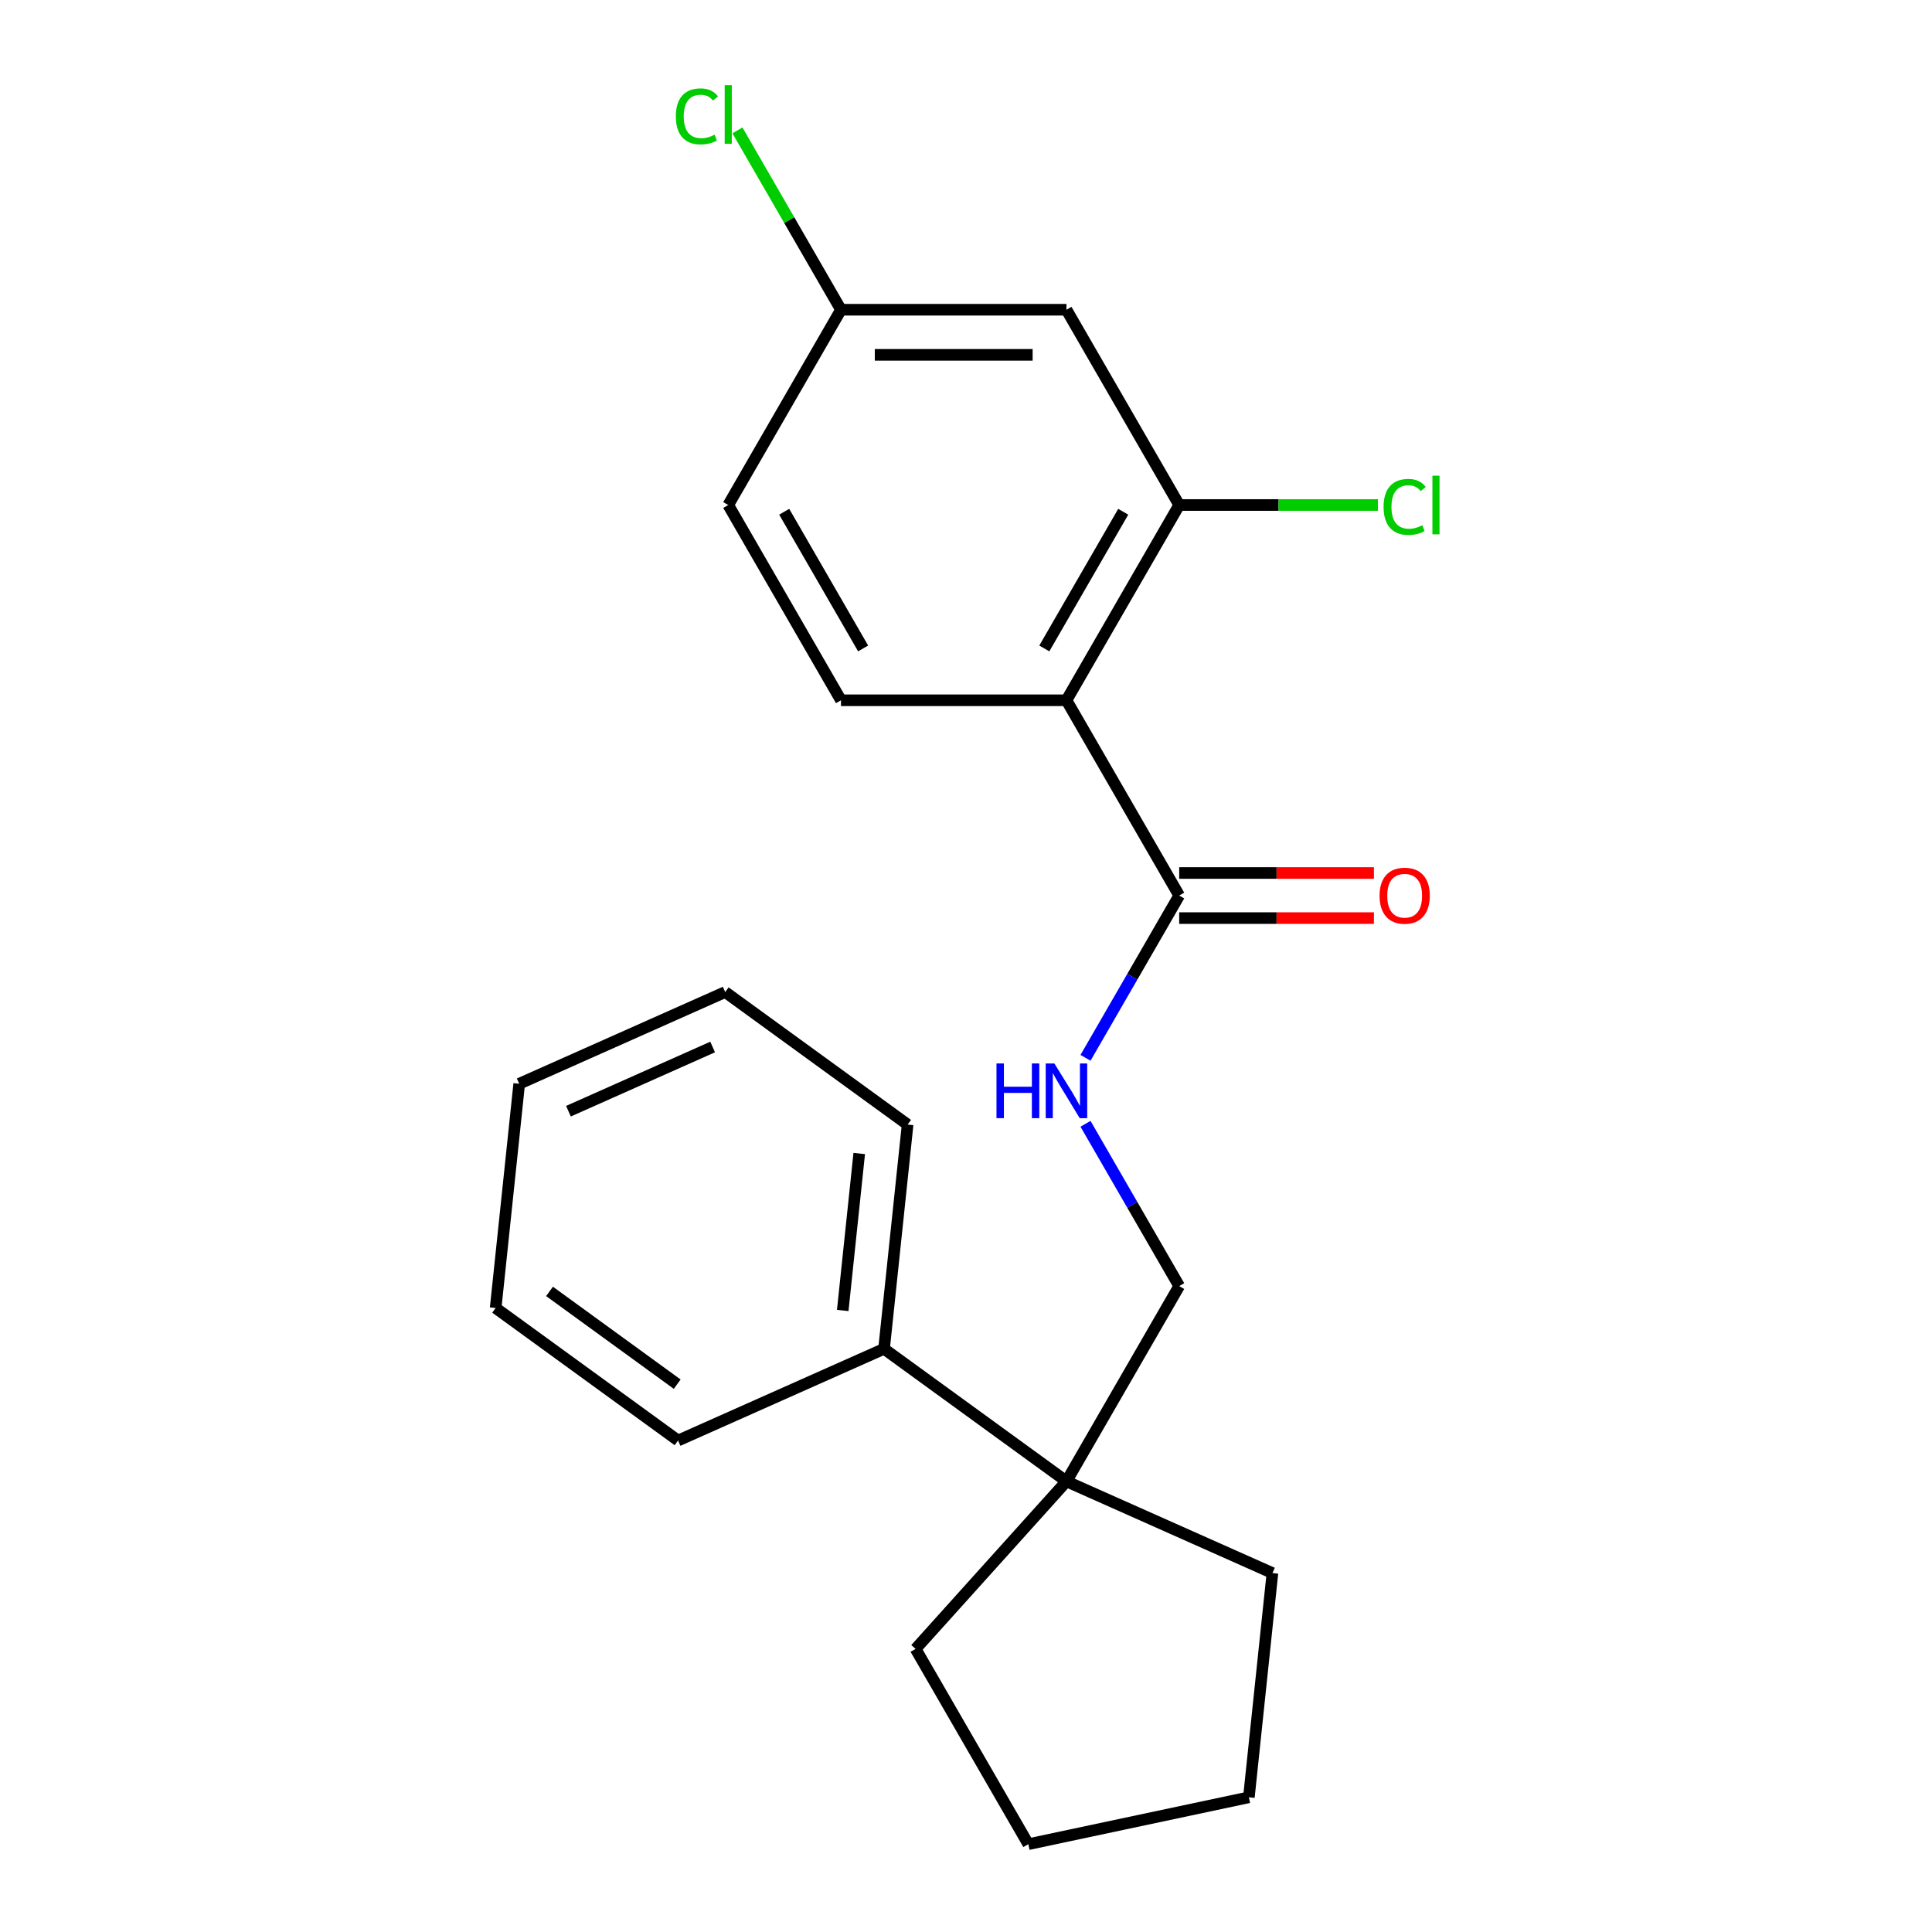 <?xml version='1.0' encoding='iso-8859-1'?>
<svg version='1.1' baseProfile='full'
              xmlns='http://www.w3.org/2000/svg'
                      xmlns:rdkit='http://www.rdkit.org/xml'
                      xmlns:xlink='http://www.w3.org/1999/xlink'
                  xml:space='preserve'
width='1000px' height='1000px' viewBox='0 0 1000 1000'>
<!-- END OF HEADER -->
<rect style='opacity:1.0;fill:#FFFFFF;stroke:none' width='1000' height='1000' x='0' y='0'> </rect>
<path class='bond-0' d='M 551.998,362.463 L 610.351,463.534' style='fill:none;fill-rule:evenodd;stroke:#000000;stroke-width:6px;stroke-linecap:butt;stroke-linejoin:miter;stroke-opacity:1' />
<path class='bond-1' d='M 551.998,362.463 L 610.351,261.393' style='fill:none;fill-rule:evenodd;stroke:#000000;stroke-width:6px;stroke-linecap:butt;stroke-linejoin:miter;stroke-opacity:1' />
<path class='bond-1' d='M 540.537,335.632 L 581.384,264.882' style='fill:none;fill-rule:evenodd;stroke:#000000;stroke-width:6px;stroke-linecap:butt;stroke-linejoin:miter;stroke-opacity:1' />
<path class='bond-3' d='M 551.998,362.463 L 435.292,362.463' style='fill:none;fill-rule:evenodd;stroke:#000000;stroke-width:6px;stroke-linecap:butt;stroke-linejoin:miter;stroke-opacity:1' />
<path class='bond-2' d='M 610.351,463.534 L 586.104,505.53' style='fill:none;fill-rule:evenodd;stroke:#000000;stroke-width:6px;stroke-linecap:butt;stroke-linejoin:miter;stroke-opacity:1' />
<path class='bond-2' d='M 586.104,505.53 L 561.858,547.527' style='fill:none;fill-rule:evenodd;stroke:#0000FF;stroke-width:6px;stroke-linecap:butt;stroke-linejoin:miter;stroke-opacity:1' />
<path class='bond-7' d='M 610.351,475.204 L 660.745,475.204' style='fill:none;fill-rule:evenodd;stroke:#000000;stroke-width:6px;stroke-linecap:butt;stroke-linejoin:miter;stroke-opacity:1' />
<path class='bond-7' d='M 660.745,475.204 L 711.139,475.204' style='fill:none;fill-rule:evenodd;stroke:#FF0000;stroke-width:6px;stroke-linecap:butt;stroke-linejoin:miter;stroke-opacity:1' />
<path class='bond-7' d='M 610.351,451.863 L 660.745,451.863' style='fill:none;fill-rule:evenodd;stroke:#000000;stroke-width:6px;stroke-linecap:butt;stroke-linejoin:miter;stroke-opacity:1' />
<path class='bond-7' d='M 660.745,451.863 L 711.139,451.863' style='fill:none;fill-rule:evenodd;stroke:#FF0000;stroke-width:6px;stroke-linecap:butt;stroke-linejoin:miter;stroke-opacity:1' />
<path class='bond-5' d='M 610.351,261.393 L 551.998,160.322' style='fill:none;fill-rule:evenodd;stroke:#000000;stroke-width:6px;stroke-linecap:butt;stroke-linejoin:miter;stroke-opacity:1' />
<path class='bond-10' d='M 610.351,261.393 L 661.785,261.393' style='fill:none;fill-rule:evenodd;stroke:#000000;stroke-width:6px;stroke-linecap:butt;stroke-linejoin:miter;stroke-opacity:1' />
<path class='bond-10' d='M 661.785,261.393 L 713.219,261.393' style='fill:none;fill-rule:evenodd;stroke:#00CC00;stroke-width:6px;stroke-linecap:butt;stroke-linejoin:miter;stroke-opacity:1' />
<path class='bond-6' d='M 561.858,581.682 L 586.104,623.678' style='fill:none;fill-rule:evenodd;stroke:#0000FF;stroke-width:6px;stroke-linecap:butt;stroke-linejoin:miter;stroke-opacity:1' />
<path class='bond-6' d='M 586.104,623.678 L 610.351,665.675' style='fill:none;fill-rule:evenodd;stroke:#000000;stroke-width:6px;stroke-linecap:butt;stroke-linejoin:miter;stroke-opacity:1' />
<path class='bond-11' d='M 435.292,362.463 L 376.938,261.393' style='fill:none;fill-rule:evenodd;stroke:#000000;stroke-width:6px;stroke-linecap:butt;stroke-linejoin:miter;stroke-opacity:1' />
<path class='bond-11' d='M 446.753,335.632 L 405.905,264.882' style='fill:none;fill-rule:evenodd;stroke:#000000;stroke-width:6px;stroke-linecap:butt;stroke-linejoin:miter;stroke-opacity:1' />
<path class='bond-4' d='M 551.998,766.745 L 610.351,665.675' style='fill:none;fill-rule:evenodd;stroke:#000000;stroke-width:6px;stroke-linecap:butt;stroke-linejoin:miter;stroke-opacity:1' />
<path class='bond-8' d='M 551.998,766.745 L 457.58,698.147' style='fill:none;fill-rule:evenodd;stroke:#000000;stroke-width:6px;stroke-linecap:butt;stroke-linejoin:miter;stroke-opacity:1' />
<path class='bond-13' d='M 551.998,766.745 L 473.906,853.475' style='fill:none;fill-rule:evenodd;stroke:#000000;stroke-width:6px;stroke-linecap:butt;stroke-linejoin:miter;stroke-opacity:1' />
<path class='bond-14' d='M 551.998,766.745 L 658.614,814.214' style='fill:none;fill-rule:evenodd;stroke:#000000;stroke-width:6px;stroke-linecap:butt;stroke-linejoin:miter;stroke-opacity:1' />
<path class='bond-22' d='M 551.998,160.322 L 435.292,160.322' style='fill:none;fill-rule:evenodd;stroke:#000000;stroke-width:6px;stroke-linecap:butt;stroke-linejoin:miter;stroke-opacity:1' />
<path class='bond-22' d='M 534.492,183.663 L 452.797,183.663' style='fill:none;fill-rule:evenodd;stroke:#000000;stroke-width:6px;stroke-linecap:butt;stroke-linejoin:miter;stroke-opacity:1' />
<path class='bond-15' d='M 457.58,698.147 L 469.78,582.08' style='fill:none;fill-rule:evenodd;stroke:#000000;stroke-width:6px;stroke-linecap:butt;stroke-linejoin:miter;stroke-opacity:1' />
<path class='bond-15' d='M 436.197,678.297 L 444.736,597.05' style='fill:none;fill-rule:evenodd;stroke:#000000;stroke-width:6px;stroke-linecap:butt;stroke-linejoin:miter;stroke-opacity:1' />
<path class='bond-16' d='M 457.58,698.147 L 350.964,745.616' style='fill:none;fill-rule:evenodd;stroke:#000000;stroke-width:6px;stroke-linecap:butt;stroke-linejoin:miter;stroke-opacity:1' />
<path class='bond-9' d='M 435.292,160.322 L 376.938,261.393' style='fill:none;fill-rule:evenodd;stroke:#000000;stroke-width:6px;stroke-linecap:butt;stroke-linejoin:miter;stroke-opacity:1' />
<path class='bond-12' d='M 435.292,160.322 L 408.494,113.907' style='fill:none;fill-rule:evenodd;stroke:#000000;stroke-width:6px;stroke-linecap:butt;stroke-linejoin:miter;stroke-opacity:1' />
<path class='bond-12' d='M 408.494,113.907 L 381.696,67.492' style='fill:none;fill-rule:evenodd;stroke:#00CC00;stroke-width:6px;stroke-linecap:butt;stroke-linejoin:miter;stroke-opacity:1' />
<path class='bond-17' d='M 473.906,853.475 L 532.259,954.545' style='fill:none;fill-rule:evenodd;stroke:#000000;stroke-width:6px;stroke-linecap:butt;stroke-linejoin:miter;stroke-opacity:1' />
<path class='bond-18' d='M 658.614,814.214 L 646.415,930.281' style='fill:none;fill-rule:evenodd;stroke:#000000;stroke-width:6px;stroke-linecap:butt;stroke-linejoin:miter;stroke-opacity:1' />
<path class='bond-20' d='M 469.78,582.08 L 375.362,513.482' style='fill:none;fill-rule:evenodd;stroke:#000000;stroke-width:6px;stroke-linecap:butt;stroke-linejoin:miter;stroke-opacity:1' />
<path class='bond-19' d='M 350.964,745.616 L 256.547,677.018' style='fill:none;fill-rule:evenodd;stroke:#000000;stroke-width:6px;stroke-linecap:butt;stroke-linejoin:miter;stroke-opacity:1' />
<path class='bond-19' d='M 350.521,716.443 L 284.429,668.424' style='fill:none;fill-rule:evenodd;stroke:#000000;stroke-width:6px;stroke-linecap:butt;stroke-linejoin:miter;stroke-opacity:1' />
<path class='bond-23' d='M 532.259,954.545 L 646.415,930.281' style='fill:none;fill-rule:evenodd;stroke:#000000;stroke-width:6px;stroke-linecap:butt;stroke-linejoin:miter;stroke-opacity:1' />
<path class='bond-21' d='M 256.547,677.018 L 268.746,560.951' style='fill:none;fill-rule:evenodd;stroke:#000000;stroke-width:6px;stroke-linecap:butt;stroke-linejoin:miter;stroke-opacity:1' />
<path class='bond-24' d='M 375.362,513.482 L 268.746,560.951' style='fill:none;fill-rule:evenodd;stroke:#000000;stroke-width:6px;stroke-linecap:butt;stroke-linejoin:miter;stroke-opacity:1' />
<path class='bond-24' d='M 368.863,541.926 L 294.232,575.154' style='fill:none;fill-rule:evenodd;stroke:#000000;stroke-width:6px;stroke-linecap:butt;stroke-linejoin:miter;stroke-opacity:1' />
<path  class='atom-3' d='M 515.778 550.444
L 519.618 550.444
L 519.618 562.484
L 534.098 562.484
L 534.098 550.444
L 537.938 550.444
L 537.938 578.764
L 534.098 578.764
L 534.098 565.684
L 519.618 565.684
L 519.618 578.764
L 515.778 578.764
L 515.778 550.444
' fill='#0000FF'/>
<path  class='atom-3' d='M 545.738 550.444
L 555.018 565.444
Q 555.938 566.924, 557.418 569.604
Q 558.898 572.284, 558.978 572.444
L 558.978 550.444
L 562.738 550.444
L 562.738 578.764
L 558.858 578.764
L 548.898 562.364
Q 547.738 560.444, 546.498 558.244
Q 545.298 556.044, 544.938 555.364
L 544.938 578.764
L 541.258 578.764
L 541.258 550.444
L 545.738 550.444
' fill='#0000FF'/>
<path  class='atom-8' d='M 714.057 463.614
Q 714.057 456.814, 717.417 453.014
Q 720.777 449.214, 727.057 449.214
Q 733.337 449.214, 736.697 453.014
Q 740.057 456.814, 740.057 463.614
Q 740.057 470.494, 736.657 474.414
Q 733.257 478.294, 727.057 478.294
Q 720.817 478.294, 717.417 474.414
Q 714.057 470.534, 714.057 463.614
M 727.057 475.094
Q 731.377 475.094, 733.697 472.214
Q 736.057 469.294, 736.057 463.614
Q 736.057 458.054, 733.697 455.254
Q 731.377 452.414, 727.057 452.414
Q 722.737 452.414, 720.377 455.214
Q 718.057 458.014, 718.057 463.614
Q 718.057 469.334, 720.377 472.214
Q 722.737 475.094, 727.057 475.094
' fill='#FF0000'/>
<path  class='atom-11' d='M 716.137 262.373
Q 716.137 255.333, 719.417 251.653
Q 722.737 247.933, 729.017 247.933
Q 734.857 247.933, 737.977 252.053
L 735.337 254.213
Q 733.057 251.213, 729.017 251.213
Q 724.737 251.213, 722.457 254.093
Q 720.217 256.933, 720.217 262.373
Q 720.217 267.973, 722.537 270.853
Q 724.897 273.733, 729.457 273.733
Q 732.577 273.733, 736.217 271.853
L 737.337 274.853
Q 735.857 275.813, 733.617 276.373
Q 731.377 276.933, 728.897 276.933
Q 722.737 276.933, 719.417 273.173
Q 716.137 269.413, 716.137 262.373
' fill='#00CC00'/>
<path  class='atom-11' d='M 741.417 246.213
L 745.097 246.213
L 745.097 276.573
L 741.417 276.573
L 741.417 246.213
' fill='#00CC00'/>
<path  class='atom-13' d='M 349.818 60.231
Q 349.818 53.191, 353.098 49.511
Q 356.418 45.791, 362.698 45.791
Q 368.538 45.791, 371.658 49.911
L 369.018 52.071
Q 366.738 49.071, 362.698 49.071
Q 358.418 49.071, 356.138 51.951
Q 353.898 54.791, 353.898 60.231
Q 353.898 65.831, 356.218 68.711
Q 358.578 71.591, 363.138 71.591
Q 366.258 71.591, 369.898 69.711
L 371.018 72.711
Q 369.538 73.671, 367.298 74.231
Q 365.058 74.791, 362.578 74.791
Q 356.418 74.791, 353.098 71.031
Q 349.818 67.271, 349.818 60.231
' fill='#00CC00'/>
<path  class='atom-13' d='M 375.098 44.071
L 378.778 44.071
L 378.778 74.431
L 375.098 74.431
L 375.098 44.071
' fill='#00CC00'/>
</svg>
